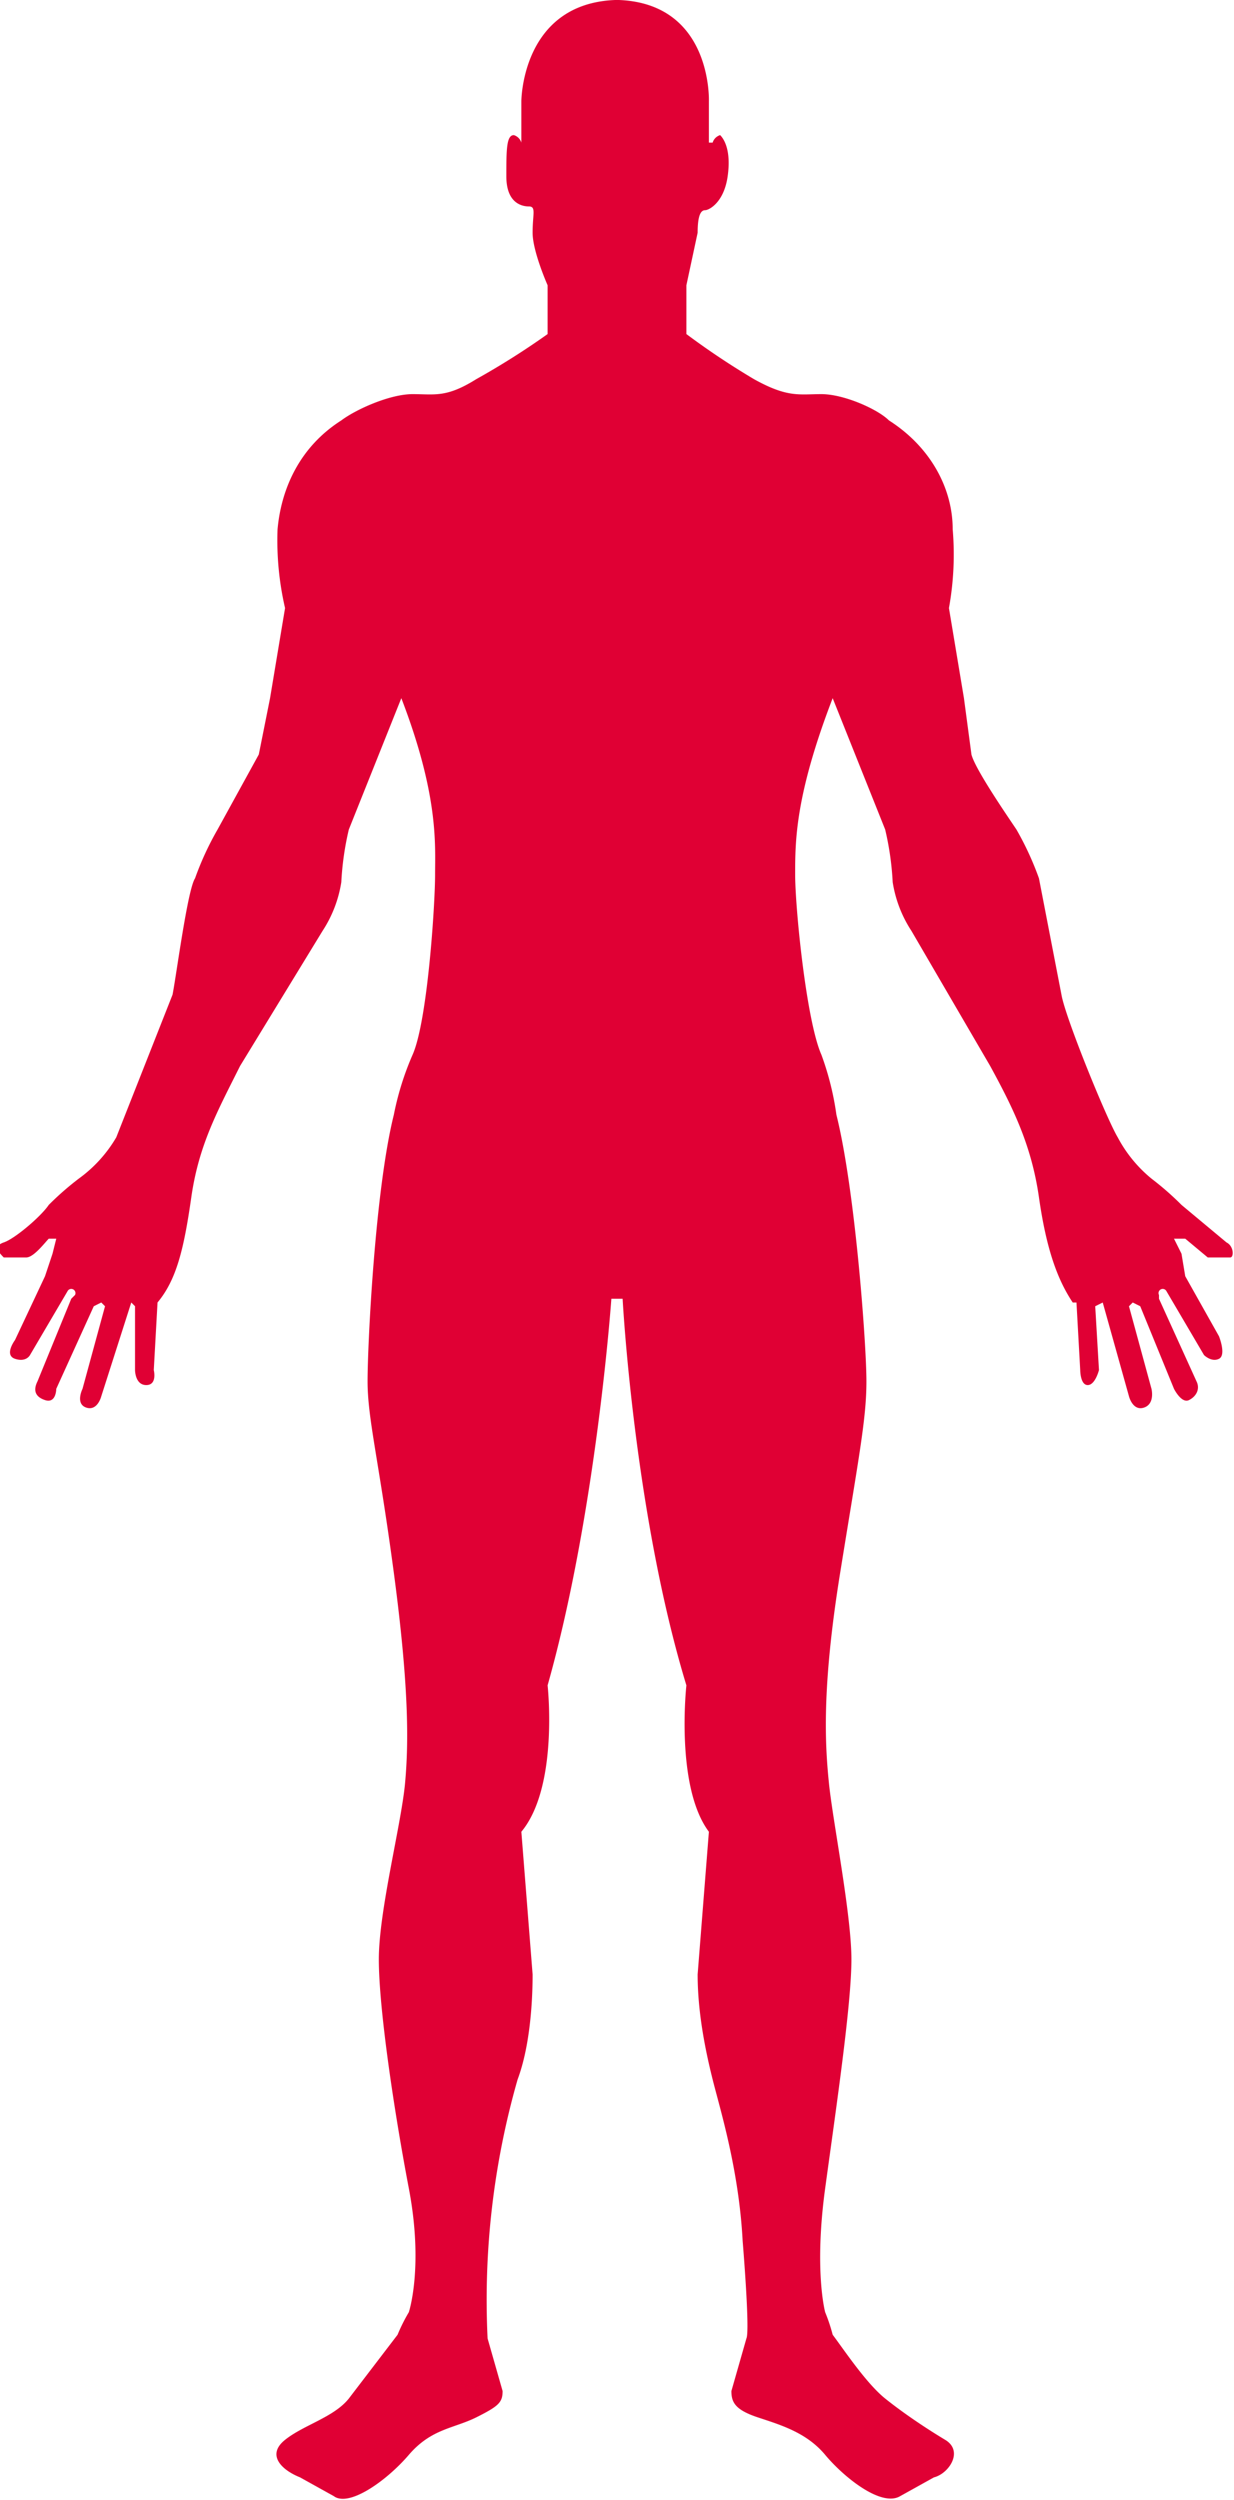 <svg xmlns="http://www.w3.org/2000/svg" viewBox="0 0 329 666" width="329" height="666"><path fill="#e00034" d="M327 331l-12-10a78 78 0 0 0-8-7 36 36 0 0 1-9-11c-3-5-14-32-15-38l-6-31a81 81 0 0 0-6-13c-2-3-11-16-12-20l-2-15-4-24a80 80 0 0 0 1-21c0-11-6-22-17-29-3-3-12-7-18-7s-9 1-18-4a207 207 0 0 1-18-12V76l3-14c0-5 1-6 2-6s5-2 6-9-1-10-2-11a3 3 0 0 0-2 2h-1V27s1-26-24-27h-1c-25 1-25 27-25 27v11c0 1 0 0 0 0a3 3 0 0 0-2-2c-2 0-2 4-2 11s4 8 6 8 1 2 1 7 4 14 4 14v13a207 207 0 0 1-19 12c-8 5-11 4-17 4s-15 4-19 7c-11 7-16 18-17 29a80 80 0 0 0 2 21l-4 24-3 15-11 20a80 80 0 0 0-6 13c-2 3-5 26-6 31l-15 38a36 36 0 0 1-10 11 78 78 0 0 0-8 7c-2 3-9 9-12 10s-1 3 0 4h6c2 0 5-4 6-5h2l-1 4-2 6-8 17s-3 4 0 5 4-1 4-1l10-17a1 1 0 0 1 2 1l-1 1-9 22c-1 2-1 4 2 5s3-3 3-3l10-22 2-1 1 1-6 22s-2 4 1 5 4-3 4-3l8-25 1 1v17s0 4 3 4 2-4 2-4l1-18c5-6 7-14 9-28s7-23 13-35l22-36a33 33 0 0 0 5-13 78 78 0 0 1 2-14l14-35c10 26 9 39 9 47s-2 39-6 48a77 77 0 0 0-5 16c-5 20-7 61-7 71s3 21 7 51 4 45 3 56-7 34-7 47 4 40 8 61 0 33 0 33a46 46 0 0 0-3 6l-13 17c-4 5-12 7-17 11s-1 8 4 10l9 5c4 3 14-4 20-11s12-7 18-10 7-4 7-7l-4-14a213 213 0 0 1 8-69c3-8 4-19 4-28l-3-38c10-12 7-39 7-39 13-46 17-103 17-103h3s3 57 17 103c0 0-3 27 6 39l-3 38c0 10 2 20 4 28s7 24 8 43c0 0 2 24 1 26l-4 14c0 3 1 5 7 7s13 4 18 10 15 14 20 11l9-5c4-1 8-7 3-10s-11-7-16-11-11-13-14-17a46 46 0 0 0-2-6s-3-11 0-33 7-49 7-61-5-37-6-47-2-25 3-56 7-41 7-51-3-51-8-71a77 77 0 0 0-4-16c-4-9-7-39-7-48s0-21 10-47l14 35a78 78 0 0 1 2 14 33 33 0 0 0 5 13l21 36c6 11 11 21 13 35s5 22 9 28h1l1 18s0 4 2 4 3-4 3-4l-1-17 2-1 7 25s1 4 4 3 2-5 2-5l-6-22 1-1 2 1 9 22s2 4 4 3 3-3 2-5l-10-22v-1a1 1 0 0 1 2-1l10 17s2 2 4 1 0-6 0-6l-9-16-1-6-2-4h3l6 5h6c1 0 1-3-1-4z"/></svg>